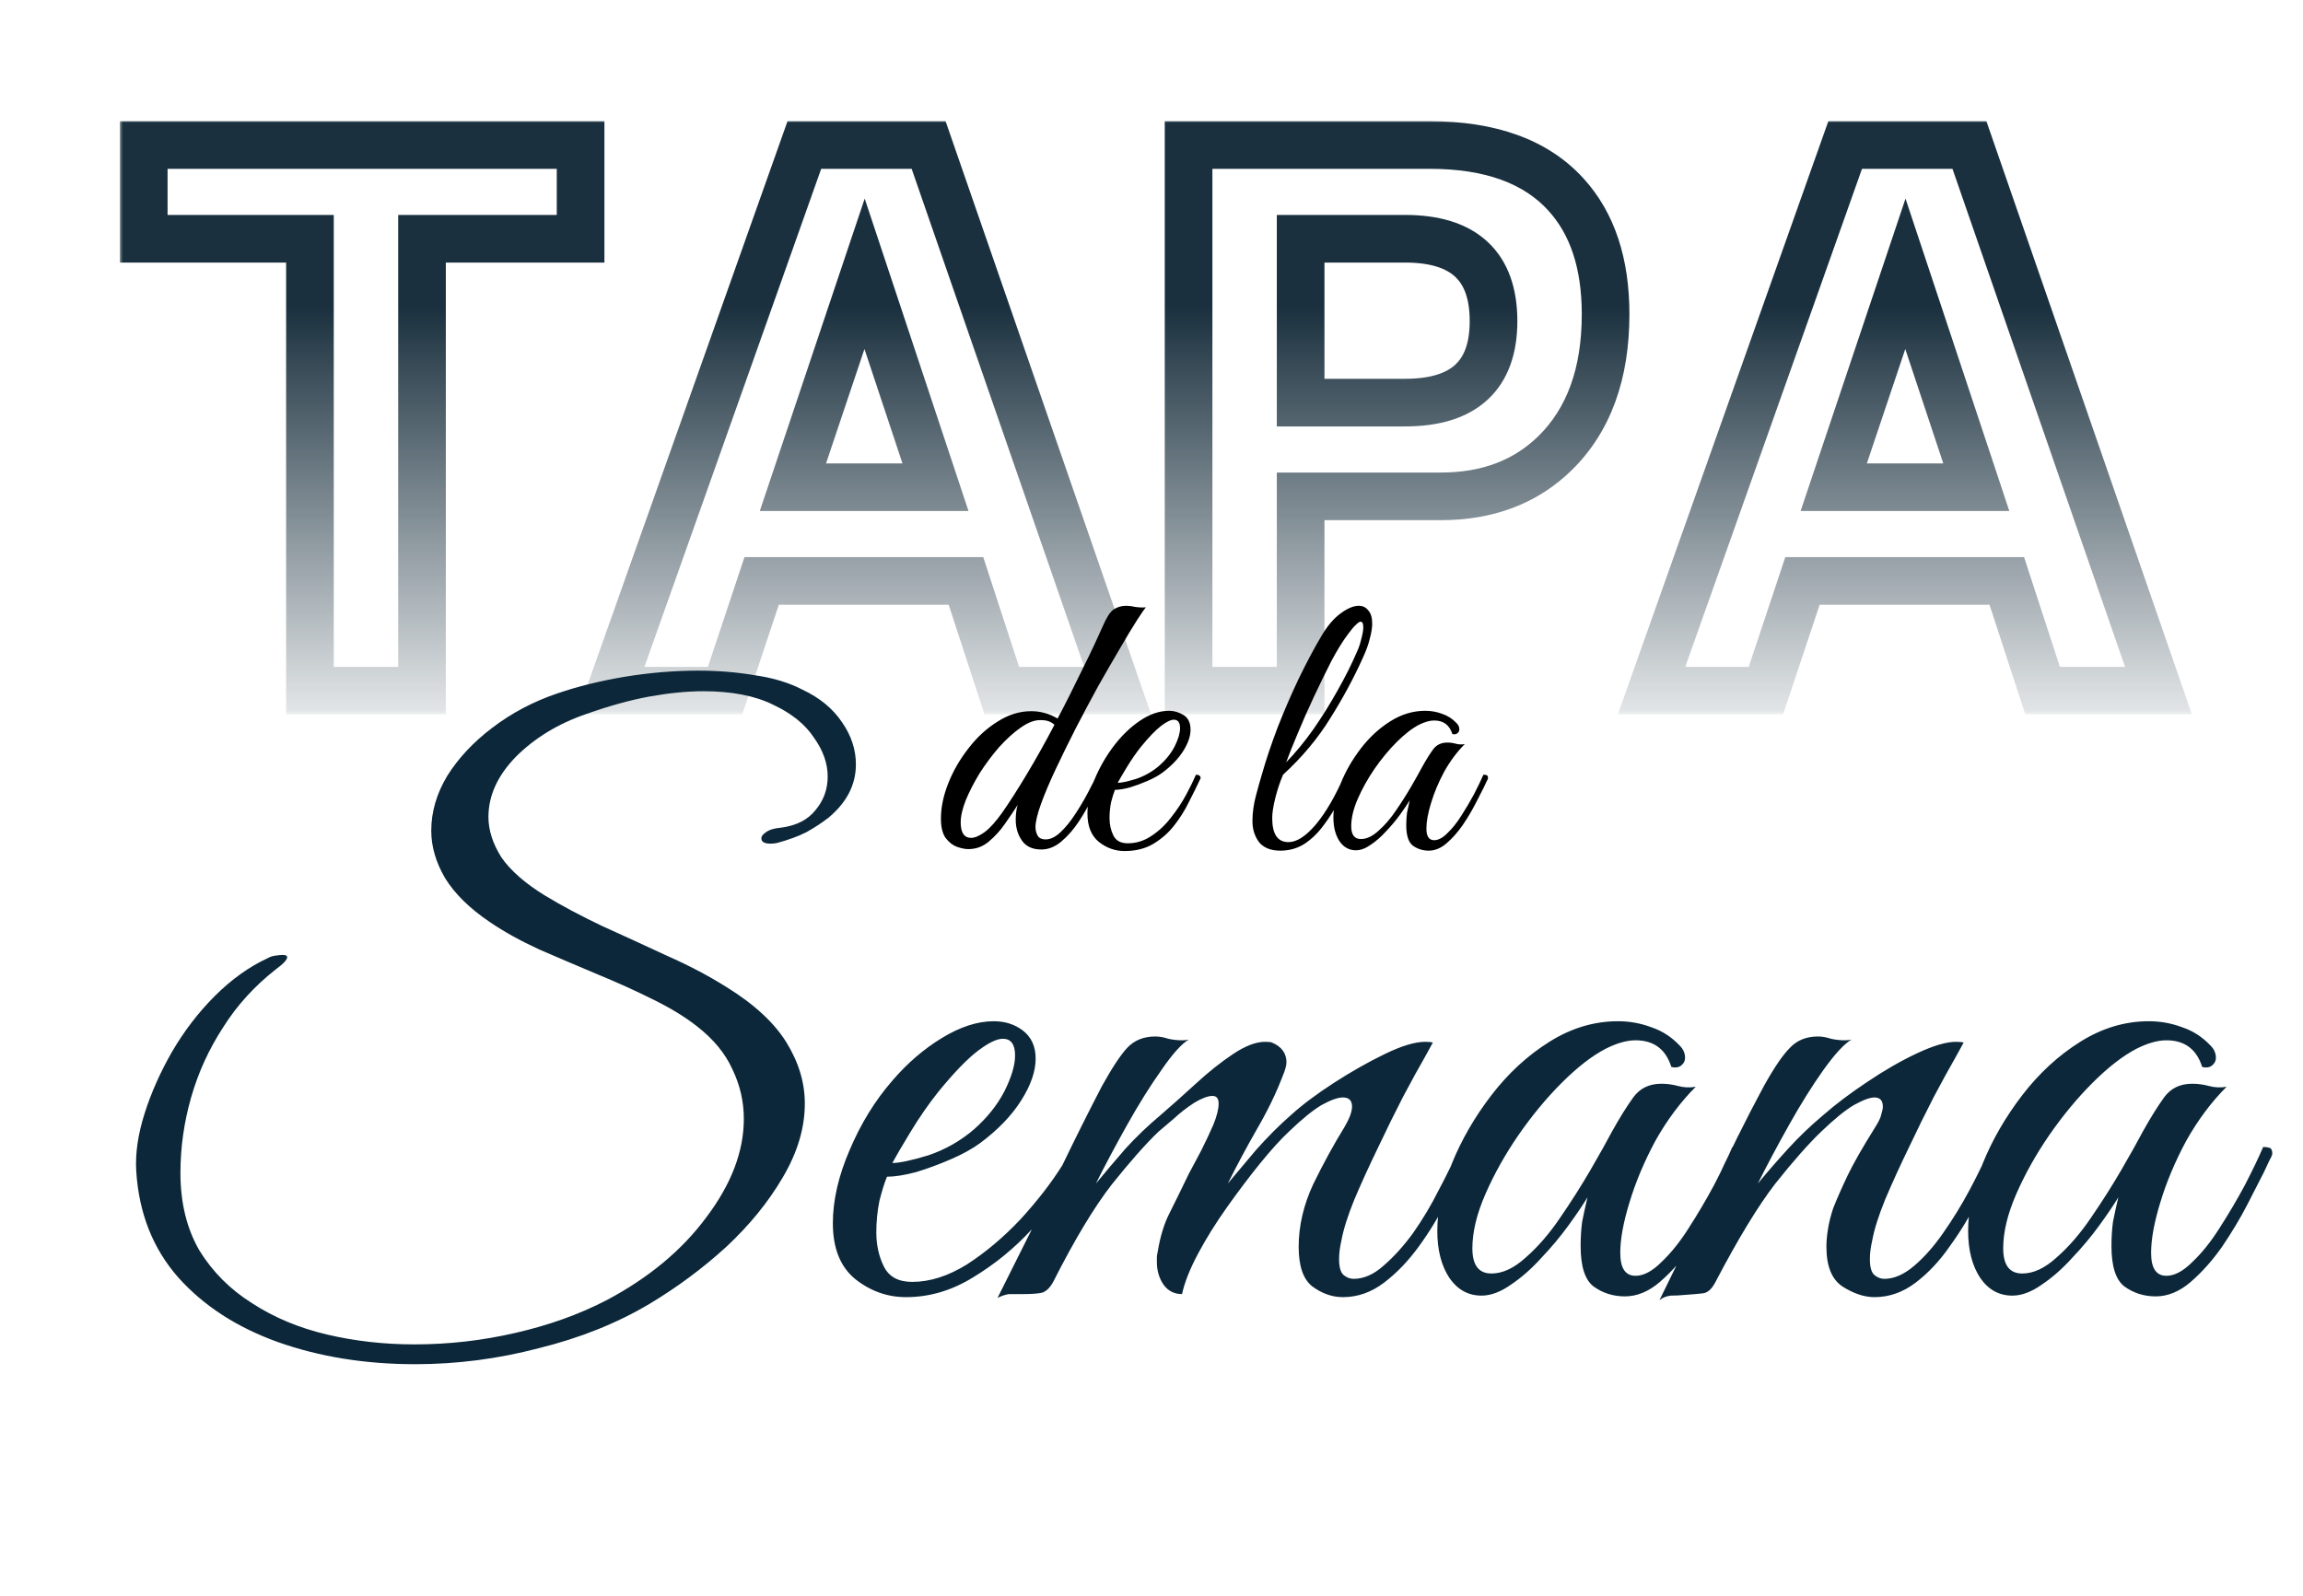<?xml version="1.0" encoding="UTF-8"?> <svg xmlns="http://www.w3.org/2000/svg" width="290" height="201" viewBox="0 0 290 201" fill="none"><g style="mix-blend-mode:hard-light"><mask id="path-1-outside-1_1006_228" maskUnits="userSpaceOnUse" x="15" y="15" width="262" height="75" fill="black"><rect fill="white" x="15" y="15" width="262" height="75"></rect><path d="M53.141 30.072V87H39.029V30.072H18.101V18.264H73.109V30.072H53.141ZM121.638 73.176H95.91L91.302 87H76.902L101.286 18.264H116.934L140.742 87H126.15L121.638 73.176ZM117.798 61.368L108.87 34.488L99.846 61.368H117.798ZM163.781 62.52V87H149.669V18.264H180.005C187.685 18.264 193.413 20.344 197.189 24.504C200.517 28.152 202.181 33.176 202.181 39.576C202.181 47.064 200.069 52.888 195.845 57.048C192.133 60.696 187.333 62.52 181.445 62.52H163.781ZM163.781 50.712H176.933C184.357 50.712 188.069 47.288 188.069 40.44C188.069 33.528 184.357 30.072 176.933 30.072H163.781V50.712ZM252.701 73.176H226.973L222.365 87H207.965L232.349 18.264H247.997L271.805 87H257.213L252.701 73.176ZM248.861 61.368L239.933 34.488L230.909 61.368H248.861Z"></path></mask><path d="M53.141 30.072V27.072H50.141V30.072H53.141ZM53.141 87V90H56.141V87H53.141ZM39.029 87H36.029V90H39.029V87ZM39.029 30.072H42.029V27.072H39.029V30.072ZM18.101 30.072H15.101V33.072H18.101V30.072ZM18.101 18.264V15.264H15.101V18.264H18.101ZM73.109 18.264H76.109V15.264H73.109V18.264ZM73.109 30.072V33.072H76.109V30.072H73.109ZM50.141 30.072V87H56.141V30.072H50.141ZM53.141 84H39.029V90H53.141V84ZM42.029 87V30.072H36.029V87H42.029ZM39.029 27.072H18.101V33.072H39.029V27.072ZM21.101 30.072V18.264H15.101V30.072H21.101ZM18.101 21.264H73.109V15.264H18.101V21.264ZM70.109 18.264V30.072H76.109V18.264H70.109ZM73.109 27.072H53.141V33.072H73.109V27.072ZM121.638 73.176L124.49 72.245L123.815 70.176H121.638V73.176ZM95.91 73.176V70.176H93.748L93.064 72.227L95.91 73.176ZM91.302 87V90H93.465L94.148 87.949L91.302 87ZM76.902 87L74.075 85.997L72.655 90H76.902V87ZM101.286 18.264V15.264H99.167L98.459 17.261L101.286 18.264ZM116.934 18.264L119.769 17.282L119.07 15.264H116.934V18.264ZM140.742 87V90H144.956L143.577 86.018L140.742 87ZM126.15 87L123.298 87.931L123.974 90H126.15V87ZM117.798 61.368V64.368H121.956L120.645 60.422L117.798 61.368ZM108.87 34.488L111.717 33.542L108.885 25.016L106.026 33.533L108.87 34.488ZM99.846 61.368L97.002 60.413L95.675 64.368H99.846V61.368ZM121.638 70.176H95.91V76.176H121.638V70.176ZM93.064 72.227L88.456 86.051L94.148 87.949L98.756 74.125L93.064 72.227ZM91.302 84H76.902V90H91.302V84ZM79.73 88.003L104.114 19.267L98.459 17.261L74.075 85.997L79.73 88.003ZM101.286 21.264H116.934V15.264H101.286V21.264ZM114.099 19.246L137.907 87.982L143.577 86.018L119.769 17.282L114.099 19.246ZM140.742 84H126.15V90H140.742V84ZM129.002 86.069L124.49 72.245L118.786 74.107L123.298 87.931L129.002 86.069ZM120.645 60.422L111.717 33.542L106.023 35.434L114.951 62.314L120.645 60.422ZM106.026 33.533L97.002 60.413L102.69 62.323L111.714 35.443L106.026 33.533ZM99.846 64.368H117.798V58.368H99.846V64.368ZM163.781 62.52V59.52H160.781V62.52H163.781ZM163.781 87V90H166.781V87H163.781ZM149.669 87H146.669V90H149.669V87ZM149.669 18.264V15.264H146.669V18.264H149.669ZM197.189 24.504L194.967 26.52L194.972 26.526L197.189 24.504ZM195.845 57.048L197.948 59.188L197.95 59.185L195.845 57.048ZM163.781 50.712H160.781V53.712H163.781V50.712ZM163.781 30.072V27.072H160.781V30.072H163.781ZM160.781 62.52V87H166.781V62.52H160.781ZM163.781 84H149.669V90H163.781V84ZM152.669 87V18.264H146.669V87H152.669ZM149.669 21.264H180.005V15.264H149.669V21.264ZM180.005 21.264C187.162 21.264 191.946 23.192 194.967 26.52L199.41 22.488C194.88 17.497 188.208 15.264 180.005 15.264V21.264ZM194.972 26.526C197.661 29.473 199.181 33.696 199.181 39.576H205.181C205.181 32.656 203.372 26.831 199.405 22.482L194.972 26.526ZM199.181 39.576C199.181 46.483 197.25 51.454 193.74 54.91L197.95 59.185C202.888 54.322 205.181 47.645 205.181 39.576H199.181ZM193.742 54.908C190.666 57.931 186.658 59.52 181.445 59.52V65.52C188.007 65.52 193.599 63.461 197.948 59.188L193.742 54.908ZM181.445 59.52H163.781V65.52H181.445V59.52ZM163.781 53.712H176.933V47.712H163.781V53.712ZM176.933 53.712C181.05 53.712 184.697 52.768 187.319 50.349C189.987 47.888 191.069 44.392 191.069 40.44H185.069C185.069 43.337 184.295 44.976 183.251 45.939C182.161 46.944 180.24 47.712 176.933 47.712V53.712ZM191.069 40.44C191.069 36.464 189.991 32.947 187.329 30.468C184.707 28.027 181.056 27.072 176.933 27.072V33.072C180.233 33.072 182.15 33.845 183.24 34.86C184.29 35.837 185.069 37.504 185.069 40.44H191.069ZM176.933 27.072H163.781V33.072H176.933V27.072ZM160.781 30.072V50.712H166.781V30.072H160.781ZM252.701 73.176L255.553 72.245L254.877 70.176H252.701V73.176ZM226.973 73.176V70.176H224.81L224.127 72.227L226.973 73.176ZM222.365 87V90H224.527L225.211 87.949L222.365 87ZM207.965 87L205.137 85.997L203.717 90H207.965V87ZM232.349 18.264V15.264H230.23L229.521 17.261L232.349 18.264ZM247.997 18.264L250.832 17.282L250.133 15.264H247.997V18.264ZM271.805 87V90H276.019L274.64 86.018L271.805 87ZM257.213 87L254.361 87.931L255.036 90H257.213V87ZM248.861 61.368V64.368H253.018L251.708 60.422L248.861 61.368ZM239.933 34.488L242.78 33.542L239.948 25.016L237.089 33.533L239.933 34.488ZM230.909 61.368L228.065 60.413L226.737 64.368H230.909V61.368ZM252.701 70.176H226.973V76.176H252.701V70.176ZM224.127 72.227L219.519 86.051L225.211 87.949L229.819 74.125L224.127 72.227ZM222.365 84H207.965V90H222.365V84ZM210.792 88.003L235.176 19.267L229.521 17.261L205.137 85.997L210.792 88.003ZM232.349 21.264H247.997V15.264H232.349V21.264ZM245.162 19.246L268.97 87.982L274.64 86.018L250.832 17.282L245.162 19.246ZM271.805 84H257.213V90H271.805V84ZM260.065 86.069L255.553 72.245L249.849 74.107L254.361 87.931L260.065 86.069ZM251.708 60.422L242.78 33.542L237.086 35.434L246.014 62.314L251.708 60.422ZM237.089 33.533L228.065 60.413L233.753 62.323L242.777 35.443L237.089 33.533ZM230.909 64.368H248.861V58.368H230.909V64.368Z" fill="url(#paint0_linear_1006_228)" mask="url(#path-1-outside-1_1006_228)"></path><path d="M52.289 171.832C46.017 171.832 40.257 170.904 35.009 169.048C29.825 167.192 25.633 164.472 22.433 160.888C19.233 157.24 17.473 152.76 17.153 147.448C17.025 145.272 17.377 142.872 18.209 140.248C19.041 137.624 20.193 135.032 21.665 132.472C23.201 129.848 24.993 127.512 27.041 125.464C29.153 123.352 31.393 121.752 33.761 120.664C33.953 120.536 34.241 120.44 34.625 120.376C35.073 120.312 35.393 120.28 35.585 120.28C35.969 120.28 36.161 120.376 36.161 120.568C36.161 120.888 35.681 121.4 34.721 122.104C32.033 124.216 29.825 126.648 28.097 129.4C26.305 132.152 24.961 135.096 24.065 138.232C23.169 141.368 22.721 144.536 22.721 147.736C22.721 151.512 23.521 154.776 25.121 157.528C26.785 160.216 28.993 162.424 31.745 164.152C34.497 165.944 37.633 167.256 41.153 168.088C44.673 168.92 48.353 169.336 52.193 169.336C56.481 169.336 60.705 168.856 64.865 167.896C69.089 166.936 72.929 165.56 76.385 163.768C81.697 160.952 85.889 157.464 88.961 153.304C92.097 149.144 93.665 145.016 93.665 140.92C93.665 138.744 93.185 136.664 92.225 134.68C91.329 132.696 89.857 130.904 87.809 129.304C86.273 128.088 84.385 126.936 82.145 125.848C79.969 124.76 77.633 123.704 75.137 122.68C72.705 121.656 70.305 120.632 67.937 119.608C65.569 118.52 63.489 117.368 61.697 116.152C59.137 114.424 57.249 112.568 56.033 110.584C54.881 108.6 54.305 106.616 54.305 104.632C54.305 102.264 54.977 99.96 56.321 97.72C57.729 95.48 59.617 93.464 61.985 91.672C64.417 89.816 67.137 88.376 70.145 87.352C72.769 86.456 75.617 85.752 78.689 85.24C81.825 84.728 84.897 84.472 87.905 84.472C90.401 84.472 92.769 84.664 95.009 85.048C97.313 85.368 99.329 85.976 101.057 86.872C103.233 87.896 104.897 89.272 106.049 91C107.201 92.664 107.777 94.424 107.777 96.28C107.777 98.84 106.625 101.08 104.321 103C103.489 103.64 102.561 104.248 101.537 104.824C100.513 105.336 99.297 105.784 97.889 106.168C97.633 106.232 97.345 106.264 97.025 106.264C96.257 106.264 95.873 106.04 95.873 105.592C95.873 105.336 96.065 105.08 96.449 104.824C96.897 104.504 97.537 104.312 98.369 104.248C100.289 103.992 101.729 103.256 102.689 102.04C103.713 100.824 104.225 99.416 104.225 97.816C104.225 96.152 103.649 94.52 102.497 92.92C101.409 91.256 99.713 89.88 97.409 88.792C95.105 87.64 92.161 87.064 88.577 87.064C86.529 87.064 84.257 87.288 81.761 87.736C79.329 88.184 76.673 88.92 73.793 89.944C70.273 91.16 67.329 92.952 64.961 95.32C62.657 97.688 61.505 100.216 61.505 102.904C61.505 104.568 62.049 106.264 63.137 107.992C64.289 109.656 66.113 111.256 68.609 112.792C70.721 114.072 73.121 115.352 75.809 116.632C78.497 117.848 81.217 119.096 83.969 120.376C86.721 121.592 89.217 122.904 91.457 124.312C94.977 126.488 97.505 128.824 99.041 131.32C100.577 133.816 101.345 136.376 101.345 139C101.345 142.072 100.417 145.176 98.561 148.312C96.769 151.384 94.401 154.296 91.457 157.048C88.513 159.736 85.281 162.136 81.761 164.248C77.665 166.68 73.025 168.536 67.841 169.816C62.721 171.16 57.537 171.832 52.289 171.832ZM114.092 163.384C111.724 163.384 109.58 162.616 107.66 161.08C105.804 159.544 104.876 157.208 104.876 154.072C104.876 151.192 105.58 148.12 106.988 144.856C108.396 141.528 110.188 138.616 112.364 136.12C114.22 133.944 116.3 132.152 118.604 130.744C120.908 129.336 123.084 128.632 125.132 128.632C126.54 128.632 127.756 129.016 128.78 129.784C129.868 130.616 130.412 131.8 130.412 133.336C130.412 134.936 129.804 136.696 128.588 138.616C127.372 140.536 125.644 142.328 123.404 143.992C122.444 144.696 121.228 145.368 119.756 146.008C118.284 146.648 116.812 147.192 115.34 147.64C113.868 148.024 112.652 148.216 111.692 148.216C111.372 148.984 111.052 150.008 110.732 151.288C110.476 152.568 110.348 153.88 110.348 155.224C110.348 156.824 110.668 158.264 111.308 159.544C111.948 160.824 113.132 161.464 114.86 161.464C117.1 161.464 119.404 160.728 121.772 159.256C124.14 157.72 126.38 155.832 128.492 153.592C130.604 151.288 132.364 149.016 133.772 146.776C134.604 145.048 135.436 143.352 136.268 141.688C137.1 140.024 137.932 138.392 138.764 136.792C140.044 134.488 141.1 132.888 141.932 131.992C142.828 131.032 144.012 130.552 145.484 130.552C145.996 130.552 146.54 130.648 147.116 130.84C147.692 130.968 148.268 131.032 148.844 131.032C149.228 131.032 149.516 131 149.708 130.936C148.812 131.448 147.66 132.728 146.252 134.776C144.844 136.76 143.404 139.064 141.932 141.688C140.46 144.312 139.148 146.776 137.996 149.08C139.212 147.608 140.46 146.136 141.74 144.664C143.084 143.192 144.556 141.784 146.156 140.44C147.564 139.224 149.036 137.912 150.572 136.504C152.172 135.032 153.74 133.784 155.276 132.76C156.812 131.736 158.156 131.224 159.308 131.224C159.756 131.224 160.044 131.256 160.172 131.32C161.388 131.832 161.996 132.664 161.996 133.816C161.996 134.2 161.836 134.776 161.516 135.544C160.684 137.72 159.596 139.96 158.252 142.264C156.972 144.504 155.756 146.776 154.604 149.08C155.564 147.928 156.748 146.52 158.156 144.856C159.628 143.192 161.1 141.72 162.572 140.44C163.98 139.16 165.772 137.816 167.948 136.408C170.124 135 172.268 133.784 174.38 132.76C176.492 131.736 178.188 131.224 179.468 131.224C179.916 131.224 180.236 131.256 180.428 131.32C180.428 131.32 180.076 131.96 179.372 133.24C178.668 134.456 177.772 136.088 176.684 138.136C175.66 140.12 174.604 142.264 173.516 144.568C172.428 146.808 171.436 148.984 170.54 151.096C169.708 153.144 169.164 154.872 168.908 156.28C168.716 157.112 168.62 157.88 168.62 158.584C168.62 159.608 168.812 160.28 169.196 160.6C169.58 160.92 169.996 161.08 170.444 161.08C171.724 161.08 172.972 160.536 174.188 159.448C175.468 158.36 176.716 156.984 177.932 155.32C179.148 153.592 180.236 151.768 181.196 149.848C182.22 147.928 183.084 146.136 183.788 144.472C184.556 144.472 184.94 144.76 184.94 145.336C184.236 147.064 183.34 148.984 182.252 151.096C181.228 153.144 180.044 155.096 178.7 156.952C177.356 158.808 175.884 160.344 174.284 161.56C172.684 162.776 170.956 163.384 169.1 163.384C167.756 163.384 166.476 162.936 165.26 162.04C164.108 161.144 163.532 159.48 163.532 157.048C163.532 154.424 164.14 151.8 165.356 149.176C166.636 146.552 167.948 144.152 169.292 141.976C169.932 140.888 170.252 140.024 170.252 139.384C170.252 138.616 169.868 138.232 169.1 138.232C168.46 138.232 167.564 138.552 166.412 139.192C165.324 139.832 163.948 140.952 162.284 142.552C161.26 143.512 160.044 144.856 158.636 146.584C157.292 148.248 155.916 150.072 154.508 152.056C153.1 154.04 151.884 155.992 150.86 157.912C149.836 159.832 149.164 161.528 148.844 163C147.884 163 147.116 162.616 146.54 161.848C145.964 161.016 145.676 160.056 145.676 158.968C145.676 158.776 145.676 158.584 145.676 158.392C145.676 158.2 145.708 157.976 145.772 157.72C146.092 155.736 146.604 154.072 147.308 152.728C148.012 151.32 148.812 149.688 149.708 147.832C150.156 147 150.668 146.04 151.244 144.952C151.82 143.8 152.332 142.712 152.78 141.688C153.228 140.6 153.452 139.704 153.452 139C153.452 138.36 153.196 138.04 152.684 138.04C152.108 138.04 151.34 138.328 150.38 138.904C149.484 139.48 148.62 140.152 147.788 140.92C146.956 141.624 146.316 142.168 145.868 142.552C144.268 144.088 142.316 146.296 140.012 149.176C137.772 152.056 135.308 156.152 132.62 161.464C132.236 162.168 131.788 162.616 131.276 162.808C130.764 162.936 129.964 163 128.876 163C128.172 163 127.564 163 127.052 163C126.604 163.064 126.124 163.224 125.612 163.48L129.932 154.84C127.756 157.208 125.292 159.224 122.54 160.888C119.852 162.552 117.036 163.384 114.092 163.384ZM112.364 146.488C113.26 146.488 114.764 146.168 116.876 145.528C118.988 144.824 120.908 143.736 122.636 142.264C124.3 140.792 125.58 139.192 126.476 137.464C127.372 135.672 127.82 134.168 127.82 132.952C127.82 131.544 127.308 130.84 126.284 130.84C125.516 130.84 124.46 131.352 123.116 132.376C121.772 133.4 120.108 135.128 118.124 137.56C116.908 139.096 115.756 140.76 114.668 142.552C113.58 144.344 112.812 145.656 112.364 146.488ZM204.605 163.288C203.133 163.288 201.821 162.872 200.669 162.04C199.581 161.208 199.037 159.512 199.037 156.952C199.037 155.864 199.101 154.84 199.229 153.88C199.421 152.92 199.645 151.896 199.901 150.808C199.325 151.768 198.525 152.952 197.501 154.36C196.477 155.768 195.325 157.144 194.045 158.488C192.829 159.832 191.549 160.952 190.205 161.848C188.925 162.744 187.709 163.192 186.557 163.192C184.893 163.192 183.549 162.456 182.525 160.984C181.501 159.448 180.989 157.464 180.989 155.032C180.989 152.408 181.597 149.592 182.813 146.584C184.029 143.576 185.693 140.696 187.805 137.944C189.917 135.192 192.349 132.952 195.101 131.224C197.853 129.496 200.733 128.632 203.741 128.632C205.213 128.632 206.621 128.888 207.965 129.4C209.309 129.848 210.493 130.616 211.517 131.704C211.965 132.152 212.189 132.664 212.189 133.24C212.189 133.624 212.029 133.944 211.709 134.2C211.389 134.456 210.973 134.52 210.461 134.392C209.757 132.152 208.253 131.032 205.949 131.032C204.861 131.032 203.613 131.384 202.205 132.088C200.477 132.984 198.621 134.424 196.637 136.408C194.717 138.328 192.893 140.536 191.165 143.032C189.501 145.464 188.125 147.928 187.037 150.424C185.949 152.92 185.405 155.192 185.405 157.24C185.405 159.352 186.205 160.408 187.805 160.408C189.213 160.408 190.653 159.736 192.125 158.392C193.661 157.048 195.101 155.384 196.445 153.4C197.853 151.352 199.133 149.336 200.285 147.352C201.437 145.368 202.333 143.768 202.973 142.552C203.933 140.824 204.829 139.384 205.661 138.232C206.493 137.08 207.677 136.504 209.213 136.504C209.917 136.504 210.621 136.6 211.325 136.792C212.029 136.984 212.765 137.016 213.533 136.888C211.613 138.808 209.917 141.08 208.445 143.704C207.037 146.328 205.949 148.92 205.181 151.48C204.413 153.976 204.029 156.088 204.029 157.816C204.029 159.736 204.669 160.696 205.949 160.696C206.973 160.696 208.061 160.12 209.213 158.968C210.429 157.816 211.581 156.376 212.669 154.648C213.821 152.856 214.877 151.064 215.837 149.272C216.797 147.416 217.565 145.816 218.141 144.472C218.461 144.472 218.717 144.504 218.909 144.568C219.165 144.632 219.293 144.888 219.293 145.336C219.229 145.592 219.101 145.88 218.909 146.2C218.781 146.456 218.557 146.936 218.237 147.64C217.725 148.664 217.021 150.04 216.125 151.768C215.229 153.496 214.173 155.256 212.957 157.048C211.741 158.776 210.429 160.248 209.021 161.464C207.613 162.68 206.141 163.288 204.605 163.288ZM208.964 163.768C211.268 159.096 213.476 154.488 215.588 149.944C217.7 145.336 219.876 140.952 222.116 136.792C223.396 134.488 224.484 132.888 225.38 131.992C226.276 131.032 227.46 130.552 228.932 130.552C229.444 130.552 229.988 130.648 230.564 130.84C231.14 130.968 231.716 131.032 232.292 131.032C232.676 131.032 232.964 131 233.156 130.936C232.26 131.448 231.076 132.728 229.604 134.776C228.196 136.76 226.756 139.064 225.284 141.688C223.812 144.312 222.5 146.776 221.348 149.08C222.564 147.608 223.844 146.136 225.188 144.664C226.532 143.192 228.004 141.784 229.604 140.44C231.14 139.096 232.964 137.72 235.076 136.312C237.252 134.84 239.364 133.624 241.412 132.664C243.46 131.704 245.092 131.224 246.308 131.224C246.756 131.224 247.076 131.256 247.268 131.32C247.268 131.32 246.916 131.96 246.212 133.24C245.508 134.456 244.612 136.088 243.524 138.136C242.5 140.12 241.444 142.264 240.356 144.568C239.268 146.808 238.276 148.984 237.38 151.096C236.548 153.144 236.004 154.872 235.748 156.28C235.556 157.112 235.46 157.88 235.46 158.584C235.46 159.608 235.652 160.28 236.036 160.6C236.42 160.92 236.836 161.08 237.284 161.08C238.5 161.08 239.748 160.536 241.028 159.448C242.308 158.36 243.524 156.984 244.676 155.32C245.892 153.592 247.012 151.768 248.036 149.848C249.06 147.928 249.924 146.136 250.628 144.472C251.396 144.472 251.78 144.76 251.78 145.336C251.076 147.064 250.18 148.984 249.092 151.096C248.068 153.144 246.884 155.096 245.54 156.952C244.26 158.808 242.82 160.344 241.22 161.56C239.62 162.776 237.892 163.384 236.036 163.384C234.756 163.384 233.412 162.936 232.004 162.04C230.66 161.144 229.988 159.48 229.988 157.048C229.988 156.344 230.052 155.608 230.18 154.84C230.308 154.008 230.532 153.112 230.852 152.152C231.364 150.872 231.972 149.496 232.676 148.024C233.38 146.552 234.532 144.536 236.132 141.976C236.58 141.272 236.836 140.728 236.9 140.344C237.028 139.96 237.092 139.64 237.092 139.384C237.092 138.616 236.74 138.232 236.036 138.232C235.46 138.232 234.596 138.552 233.444 139.192C232.356 139.832 230.98 140.952 229.316 142.552C227.716 144.088 225.796 146.264 223.556 149.08C221.38 151.896 218.852 156.056 215.972 161.56C215.524 162.392 215.012 162.84 214.436 162.904C213.924 162.968 213.188 163.032 212.228 163.096C211.588 163.16 210.98 163.192 210.404 163.192C209.828 163.256 209.348 163.448 208.964 163.768ZM271.449 163.288C269.977 163.288 268.665 162.872 267.513 162.04C266.425 161.208 265.881 159.512 265.881 156.952C265.881 155.864 265.945 154.84 266.073 153.88C266.265 152.92 266.489 151.896 266.745 150.808C266.169 151.768 265.369 152.952 264.345 154.36C263.321 155.768 262.169 157.144 260.889 158.488C259.673 159.832 258.393 160.952 257.049 161.848C255.769 162.744 254.553 163.192 253.401 163.192C251.737 163.192 250.393 162.456 249.369 160.984C248.345 159.448 247.833 157.464 247.833 155.032C247.833 152.408 248.441 149.592 249.657 146.584C250.873 143.576 252.537 140.696 254.649 137.944C256.761 135.192 259.193 132.952 261.945 131.224C264.697 129.496 267.577 128.632 270.585 128.632C272.057 128.632 273.465 128.888 274.809 129.4C276.153 129.848 277.337 130.616 278.361 131.704C278.809 132.152 279.033 132.664 279.033 133.24C279.033 133.624 278.873 133.944 278.553 134.2C278.233 134.456 277.817 134.52 277.305 134.392C276.601 132.152 275.097 131.032 272.793 131.032C271.705 131.032 270.457 131.384 269.049 132.088C267.321 132.984 265.465 134.424 263.481 136.408C261.561 138.328 259.737 140.536 258.009 143.032C256.345 145.464 254.969 147.928 253.881 150.424C252.793 152.92 252.249 155.192 252.249 157.24C252.249 159.352 253.049 160.408 254.649 160.408C256.057 160.408 257.497 159.736 258.969 158.392C260.505 157.048 261.945 155.384 263.289 153.4C264.697 151.352 265.977 149.336 267.129 147.352C268.281 145.368 269.177 143.768 269.817 142.552C270.777 140.824 271.673 139.384 272.505 138.232C273.337 137.08 274.521 136.504 276.057 136.504C276.761 136.504 277.465 136.6 278.169 136.792C278.873 136.984 279.609 137.016 280.377 136.888C278.457 138.808 276.761 141.08 275.289 143.704C273.881 146.328 272.793 148.92 272.025 151.48C271.257 153.976 270.873 156.088 270.873 157.816C270.873 159.736 271.513 160.696 272.793 160.696C273.817 160.696 274.905 160.12 276.057 158.968C277.273 157.816 278.425 156.376 279.513 154.648C280.665 152.856 281.721 151.064 282.681 149.272C283.641 147.416 284.409 145.816 284.985 144.472C285.305 144.472 285.561 144.504 285.753 144.568C286.009 144.632 286.137 144.888 286.137 145.336C286.073 145.592 285.945 145.88 285.753 146.2C285.625 146.456 285.401 146.936 285.081 147.64C284.569 148.664 283.865 150.04 282.969 151.768C282.073 153.496 281.017 155.256 279.801 157.048C278.585 158.776 277.273 160.248 275.865 161.464C274.457 162.68 272.985 163.288 271.449 163.288Z" fill="#0B2739"></path><path d="M131.124 107C130.017 107 129.204 106.626 128.684 105.878C128.163 105.129 127.903 104.251 127.903 103.242C127.903 102.95 127.919 102.657 127.952 102.364C127.984 102.039 128.049 101.713 128.147 101.388C127.691 102.104 127.154 102.901 126.536 103.779C125.951 104.625 125.268 105.373 124.487 106.024C123.738 106.642 122.893 106.951 121.949 106.951C121.526 106.951 121.038 106.854 120.485 106.658C119.965 106.463 119.493 106.089 119.07 105.536C118.68 104.983 118.484 104.17 118.484 103.096C118.484 101.697 118.793 100.217 119.412 98.655C120.03 97.094 120.876 95.63 121.949 94.263C123.023 92.864 124.243 91.742 125.609 90.896C126.976 90.018 128.391 89.578 129.855 89.578C131.026 89.578 132.132 89.888 133.173 90.506C133.661 89.595 134.182 88.586 134.735 87.48C135.288 86.341 135.841 85.219 136.394 84.113C136.947 83.007 137.435 81.998 137.858 81.087C138.281 80.144 138.606 79.428 138.834 78.94C139.322 77.801 139.777 77.086 140.2 76.793C140.656 76.468 141.193 76.305 141.811 76.305C142.169 76.305 142.559 76.354 142.982 76.451C143.437 76.516 143.877 76.532 144.3 76.5C144.137 76.663 143.763 77.2 143.177 78.11C142.592 79.021 141.876 80.209 141.03 81.673C140.184 83.104 139.273 84.682 138.297 86.406C137.354 88.131 136.41 89.904 135.467 91.726C134.556 93.515 133.71 95.239 132.929 96.898C132.148 98.558 131.53 100.022 131.075 101.29C130.619 102.559 130.392 103.519 130.392 104.17C130.392 104.593 130.489 104.967 130.684 105.292C130.88 105.585 131.205 105.731 131.66 105.731C132.278 105.731 132.913 105.422 133.564 104.804C134.214 104.186 134.832 103.421 135.418 102.51C136.036 101.567 136.573 100.656 137.028 99.778C137.516 98.867 137.874 98.135 138.102 97.582C138.492 97.582 138.688 97.728 138.688 98.021C138.395 98.704 138.004 99.55 137.516 100.558C137.028 101.567 136.459 102.559 135.808 103.535C135.158 104.511 134.426 105.341 133.612 106.024C132.832 106.675 132.002 107 131.124 107ZM122.291 105.536C122.746 105.536 123.316 105.292 123.999 104.804C124.682 104.283 125.414 103.47 126.195 102.364C127.106 101.063 128.147 99.436 129.318 97.484C130.489 95.532 131.644 93.466 132.783 91.286C132.555 91.091 132.311 90.945 132.051 90.847C131.79 90.75 131.433 90.701 130.977 90.701C130.229 90.701 129.399 91.026 128.488 91.677C127.61 92.295 126.715 93.108 125.804 94.117C124.926 95.125 124.113 96.215 123.364 97.386C122.649 98.558 122.063 99.696 121.608 100.802C121.185 101.876 120.973 102.803 120.973 103.584C120.973 104.885 121.412 105.536 122.291 105.536ZM141.619 107.195C140.415 107.195 139.325 106.805 138.349 106.024C137.406 105.243 136.934 104.056 136.934 102.462C136.934 101.128 137.227 99.713 137.813 98.216C138.431 96.719 139.228 95.32 140.204 94.019C141.212 92.685 142.318 91.612 143.522 90.798C144.758 89.953 145.995 89.53 147.231 89.53C147.849 89.53 148.451 89.709 149.037 90.066C149.622 90.424 149.915 91.042 149.915 91.921C149.915 92.734 149.606 93.629 148.988 94.605C148.37 95.581 147.491 96.492 146.353 97.338C145.865 97.695 145.246 98.037 144.498 98.362C143.75 98.688 143.002 98.964 142.253 99.192C141.505 99.387 140.887 99.485 140.399 99.485C140.236 99.875 140.074 100.396 139.911 101.046C139.781 101.697 139.716 102.364 139.716 103.047C139.716 103.861 139.878 104.593 140.204 105.243C140.529 105.894 141.131 106.219 142.009 106.219C143.083 106.219 144.075 105.91 144.986 105.292C145.93 104.674 146.759 103.893 147.475 102.95C148.223 102.006 148.858 101.046 149.378 100.07C149.899 99.094 150.305 98.265 150.598 97.582C150.989 97.582 151.184 97.728 151.184 98.021C150.761 98.932 150.273 99.924 149.72 100.998C149.199 102.071 148.565 103.08 147.817 104.023C147.101 104.934 146.222 105.699 145.181 106.317C144.173 106.902 142.985 107.195 141.619 107.195ZM140.741 98.606C141.196 98.606 141.961 98.444 143.034 98.118C144.108 97.76 145.084 97.207 145.962 96.459C146.808 95.711 147.459 94.898 147.914 94.019C148.37 93.108 148.597 92.344 148.597 91.726C148.597 91.01 148.337 90.652 147.817 90.652C147.426 90.652 146.889 90.912 146.206 91.433C145.523 91.953 144.677 92.832 143.669 94.068C143.05 94.849 142.465 95.695 141.912 96.606C141.359 97.516 140.968 98.183 140.741 98.606ZM161.225 107.146C160.021 107.146 159.126 106.789 158.541 106.073C157.988 105.325 157.711 104.446 157.711 103.438C157.711 102.397 157.858 101.323 158.15 100.217C158.443 99.111 158.703 98.183 158.931 97.435C159.452 95.613 160.102 93.678 160.883 91.628C161.696 89.546 162.575 87.513 163.518 85.528C164.494 83.511 165.454 81.705 166.398 80.111C167.146 78.842 167.943 77.899 168.789 77.281C169.667 76.63 170.432 76.305 171.082 76.305C171.603 76.305 172.01 76.5 172.302 76.89C172.628 77.248 172.79 77.801 172.79 78.55C172.79 79.07 172.693 79.688 172.498 80.404C172.335 81.12 172.042 81.933 171.619 82.844C170.48 85.382 169.114 87.919 167.52 90.457C165.958 92.994 163.974 95.369 161.566 97.582C161.176 98.493 160.851 99.469 160.59 100.51C160.33 101.551 160.2 102.397 160.2 103.047C160.2 105.064 160.883 106.073 162.25 106.073C163.291 106.073 164.446 105.325 165.714 103.828C166.983 102.299 168.187 100.217 169.326 97.582C169.456 97.582 169.586 97.614 169.716 97.679C169.846 97.712 169.911 97.826 169.911 98.021C169.553 98.899 169.098 99.875 168.545 100.949C168.024 101.99 167.406 102.982 166.69 103.926C166.007 104.869 165.21 105.65 164.299 106.268C163.388 106.854 162.363 107.146 161.225 107.146ZM161.957 96.02C163.128 94.816 164.267 93.434 165.373 91.872C166.479 90.278 167.504 88.635 168.447 86.943C169.423 85.219 170.236 83.592 170.887 82.063C171.115 81.575 171.294 81.038 171.424 80.453C171.587 79.867 171.668 79.379 171.668 78.989C171.668 78.533 171.554 78.306 171.326 78.306C171.196 78.306 171.001 78.436 170.741 78.696C170.48 78.924 170.139 79.33 169.716 79.916C169.098 80.729 168.415 81.835 167.666 83.234C166.951 84.633 166.219 86.13 165.47 87.724C164.722 89.318 164.039 90.864 163.421 92.36C162.803 93.824 162.315 95.044 161.957 96.02ZM179.91 107.146C179.162 107.146 178.495 106.935 177.909 106.512C177.356 106.089 177.079 105.227 177.079 103.926C177.079 103.373 177.112 102.852 177.177 102.364C177.275 101.876 177.388 101.355 177.519 100.802C177.226 101.29 176.819 101.892 176.299 102.608C175.778 103.324 175.192 104.023 174.542 104.706C173.924 105.39 173.273 105.959 172.59 106.414C171.939 106.87 171.321 107.098 170.735 107.098C169.89 107.098 169.206 106.723 168.686 105.975C168.165 105.194 167.905 104.186 167.905 102.95C167.905 101.616 168.214 100.184 168.832 98.655C169.45 97.126 170.296 95.662 171.37 94.263C172.443 92.864 173.68 91.726 175.079 90.847C176.478 89.969 177.942 89.53 179.471 89.53C180.219 89.53 180.935 89.66 181.618 89.92C182.301 90.148 182.903 90.538 183.423 91.091C183.651 91.319 183.765 91.579 183.765 91.872C183.765 92.067 183.684 92.23 183.521 92.36C183.358 92.49 183.147 92.523 182.887 92.458C182.529 91.319 181.764 90.75 180.593 90.75C180.04 90.75 179.406 90.928 178.69 91.286C177.811 91.742 176.868 92.474 175.859 93.482C174.883 94.458 173.956 95.581 173.078 96.85C172.232 98.086 171.532 99.338 170.979 100.607C170.426 101.876 170.15 103.031 170.15 104.072C170.15 105.146 170.556 105.682 171.37 105.682C172.086 105.682 172.818 105.341 173.566 104.658C174.347 103.974 175.079 103.129 175.762 102.12C176.478 101.079 177.128 100.054 177.714 99.046C178.299 98.037 178.755 97.224 179.08 96.606C179.568 95.727 180.024 94.995 180.447 94.41C180.87 93.824 181.471 93.531 182.252 93.531C182.61 93.531 182.968 93.58 183.326 93.678C183.684 93.775 184.058 93.791 184.448 93.726C183.472 94.702 182.61 95.857 181.862 97.191C181.146 98.525 180.593 99.843 180.203 101.144C179.812 102.413 179.617 103.486 179.617 104.365C179.617 105.341 179.942 105.829 180.593 105.829C181.114 105.829 181.667 105.536 182.252 104.95C182.87 104.365 183.456 103.633 184.009 102.754C184.595 101.843 185.131 100.933 185.619 100.022C186.107 99.078 186.498 98.265 186.791 97.582C186.953 97.582 187.083 97.598 187.181 97.63C187.311 97.663 187.376 97.793 187.376 98.021C187.344 98.151 187.279 98.297 187.181 98.46C187.116 98.59 187.002 98.834 186.839 99.192C186.579 99.713 186.221 100.412 185.766 101.29C185.31 102.169 184.774 103.063 184.155 103.974C183.537 104.853 182.87 105.601 182.155 106.219C181.439 106.837 180.691 107.146 179.91 107.146Z" fill="black"></path></g><defs><linearGradient id="paint0_linear_1006_228" x1="145" y1="0" x2="145" y2="107" gradientUnits="userSpaceOnUse"><stop offset="0.36" stop-color="#1A303E"></stop><stop offset="0.905" stop-color="#1A303E" stop-opacity="0"></stop></linearGradient></defs></svg> 